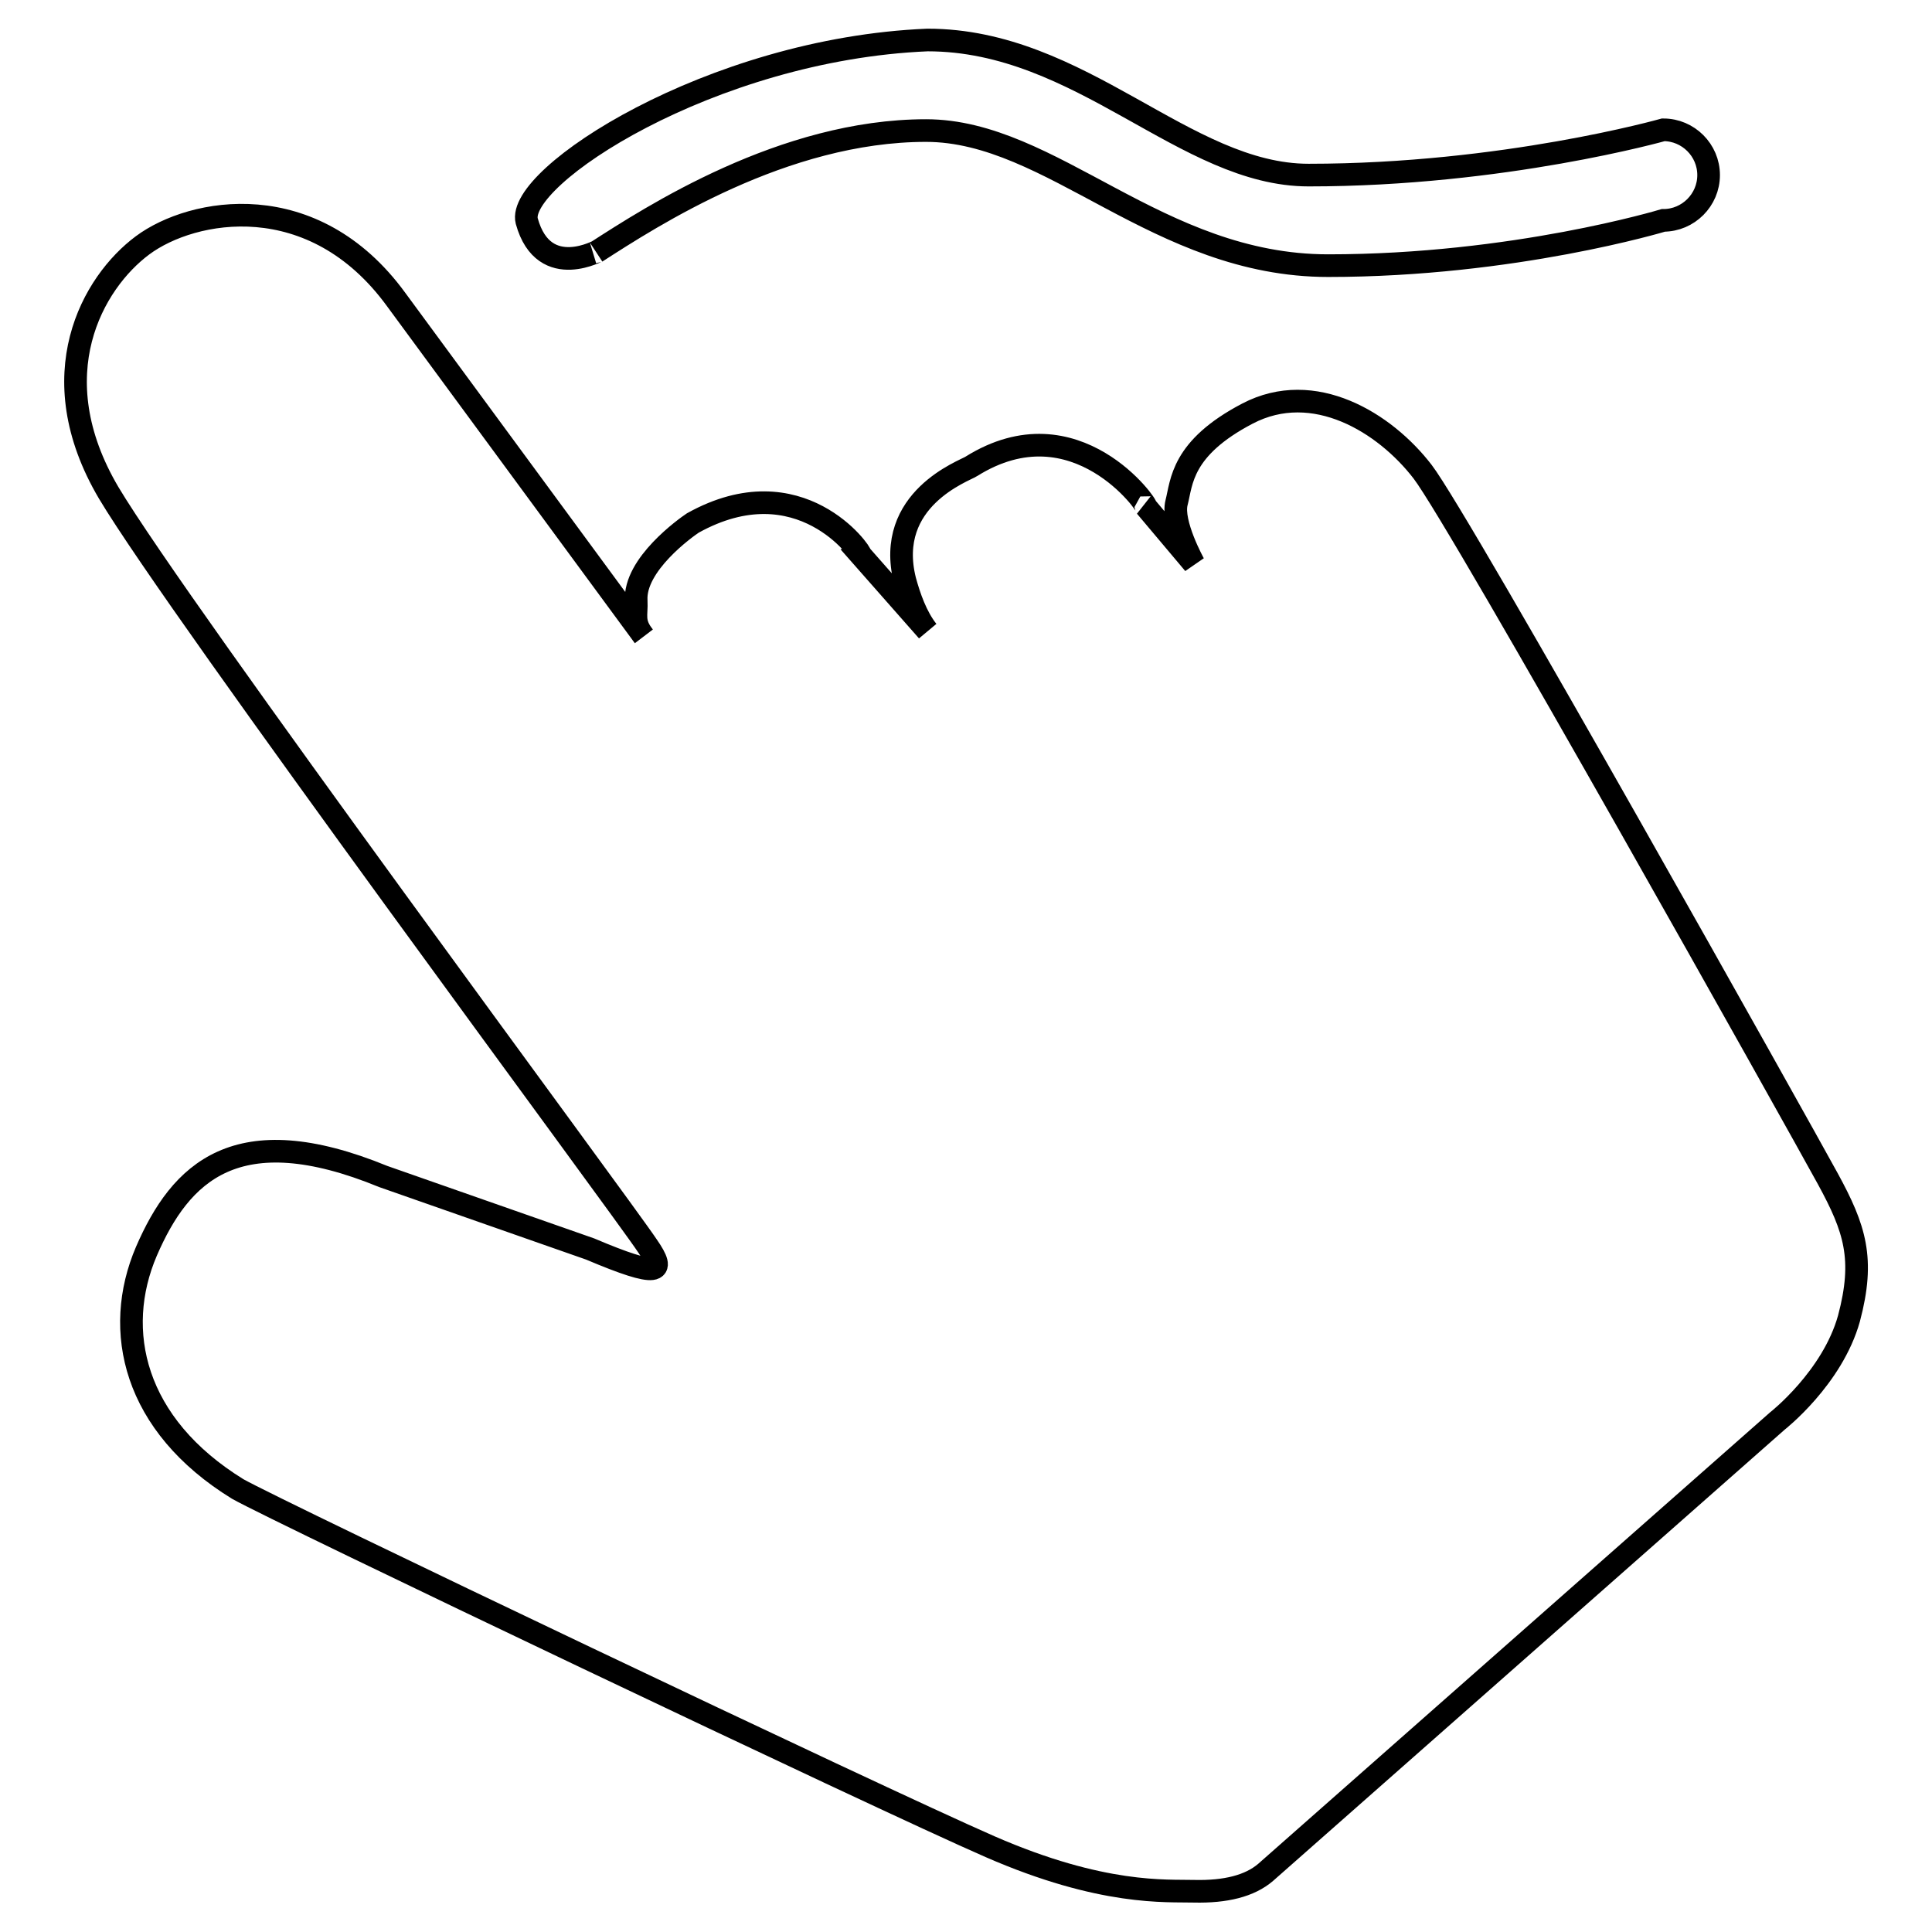 <?xml version="1.0" encoding="utf-8"?>
<!-- Svg Vector Icons : http://www.onlinewebfonts.com/icon -->
<!DOCTYPE svg PUBLIC "-//W3C//DTD SVG 1.1//EN" "http://www.w3.org/Graphics/SVG/1.1/DTD/svg11.dtd">
<svg version="1.1" xmlns="http://www.w3.org/2000/svg" xmlns:xlink="http://www.w3.org/1999/xlink" x="0px" y="0px" viewBox="0 0 256 256" enable-background="new 0 0 256 256" xml:space="preserve">
<g><g><path stroke-width="3" fill-opacity="0" stroke="#000000"  d="M242.2,156.2c-3.6-6.6-48.7-87.2-53.7-93.7c-5-6.5-14.4-12.3-23.2-7.7c-8.8,4.6-8.7,9.1-9.4,11.8c-0.7,2.7,2.3,8.1,2.3,8.1l-6.4-7.6c0.6,0.3-9.2-14-23.1-5.3c-0.9,0.6-11.5,4.3-8.8,15.1c0.6,2.2,1.5,4.8,3,6.7L114,73.5c0.3-0.1-8-12.1-22.2-4.2c-0.9,0.6-7.8,5.5-7.5,10.3c0.1,1.9-0.5,2.8,1,4.7L52.5,39.7c-11-15.1-27-12.1-33.6-7.2c-6.6,4.9-13.7,17.2-4.5,32.8c9.3,15.6,68.1,94.8,71.4,99.8c2.5,3.6,1.6,4.3-7.6,0.4l-27.4-9.6c-19.5-8-26.9-0.5-31.4,9.9c-4.5,10.5-1.7,23,12.1,31.5c5.3,3,84.8,40.9,99.7,47.4c14.9,6.5,23.4,5.8,27,5.9c4.2,0.1,7.4-0.7,9.5-2.5l67.8-59.8c0,0,7.3-5.7,9.5-13.6C247.1,166.8,245.8,162.8,242.2,156.2z M79,33.4c7.3-4.7,24.8-16.1,43.7-16.1c16.7,0,30.7,17.9,53.3,17.9c24.6,0,44.4-6,44.4-6c3.3,0,6-2.7,6-6c0-3.3-2.7-6-6-6c0,0-21.2,6-47,6c-16.4,0-30.1-17.9-50.5-17.9C94.1,6.5,68.3,23.5,69.8,29.3C72.1,37.6,79.9,32.8,79,33.4z"/></g></g>
</svg>